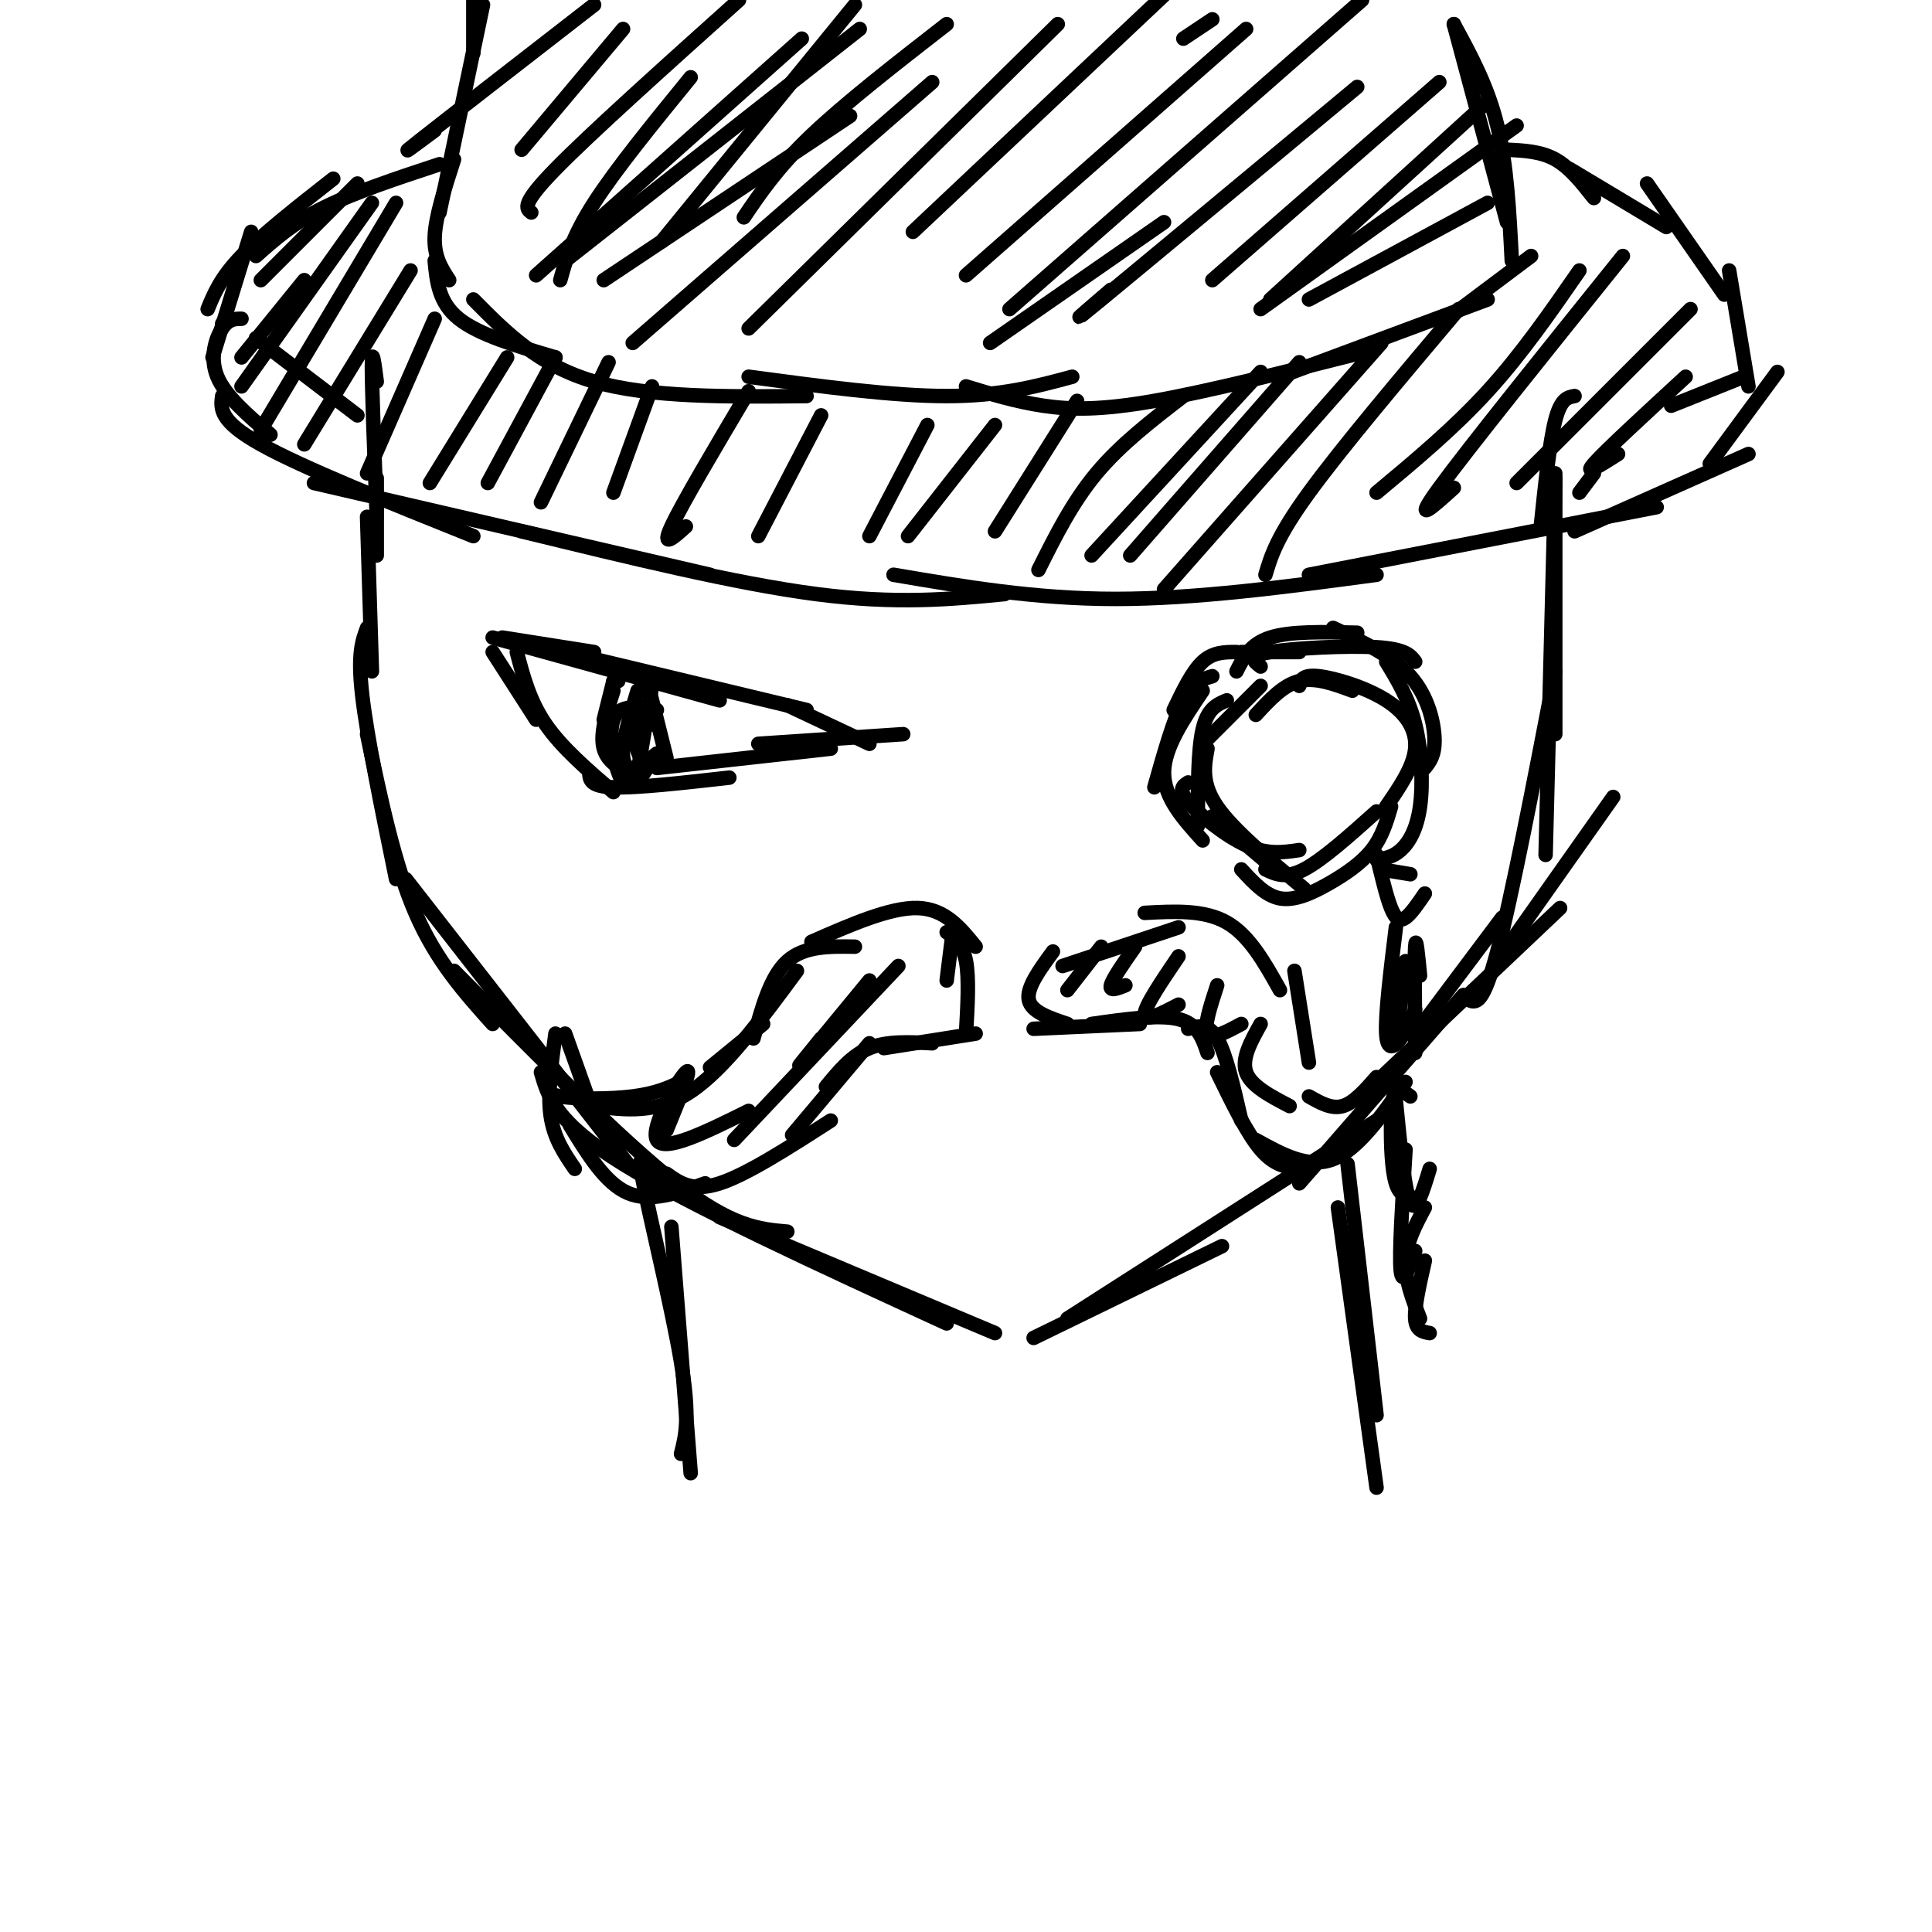 <svg viewBox='0 0 400 400' version='1.1' xmlns='http://www.w3.org/2000/svg' xmlns:xlink='http://www.w3.org/1999/xlink'><g fill='none' stroke='rgb(0,0,0)' stroke-width='3' stroke-linecap='round' stroke-linejoin='round'><path d='M78,99c0.000,0.000 0.000,16.000 0,16'/><path d='M76,107c0.000,0.000 1.000,32.000 1,32'/><path d='M76,130c-1.000,2.667 -2.000,5.333 -1,14c1.000,8.667 4.000,23.333 7,38'/><path d='M76,152c2.833,13.500 5.667,27.000 10,37c4.333,10.000 10.167,16.500 16,23'/><path d='M84,182c0.000,0.000 46.000,59.000 46,59'/><path d='M94,201c17.250,17.500 34.500,35.000 46,44c11.500,9.000 17.250,9.500 23,10'/><path d='M112,222c1.500,5.167 3.000,10.333 17,19c14.000,8.667 40.500,20.833 67,33'/><path d='M149,252c0.000,0.000 57.000,24.000 57,24'/><path d='M214,277c0.000,0.000 39.000,-19.000 39,-19'/><path d='M221,273c0.000,0.000 64.000,-41.000 64,-41'/><path d='M269,245c0.000,0.000 34.000,-39.000 34,-39'/><path d='M285,224c0.000,0.000 38.000,-36.000 38,-36'/><path d='M310,199c0.000,0.000 24.000,-34.000 24,-34'/><path d='M330,98c0.000,0.000 -3.000,4.000 -3,4'/><path d='M322,98c0.000,0.000 0.000,54.000 0,54'/><path d='M322,99c0.000,0.000 -2.000,78.000 -2,78'/><path d='M322,139c-4.500,23.333 -9.000,46.667 -12,58c-3.000,11.333 -4.500,10.667 -6,10'/><path d='M311,190c0.000,0.000 -18.000,24.000 -18,24'/><path d='M78,79c-0.500,-3.833 -1.000,-7.667 -1,-3c0.000,4.667 0.500,17.833 1,31'/><path d='M326,82c-1.417,0.250 -2.833,0.500 -4,5c-1.167,4.500 -2.083,13.250 -3,22'/><path d='M53,70c0.000,0.000 21.000,16.000 21,16'/><path d='M47,66c0.000,0.000 -1.000,1.000 -1,1'/><path d='M50,66c-1.333,0.000 -2.667,0.000 -4,2c-1.333,2.000 -2.667,6.000 -1,10c1.667,4.000 6.333,8.000 11,12'/><path d='M46,82c-0.333,2.583 -0.667,5.167 8,10c8.667,4.833 26.333,11.917 44,19'/><path d='M65,100c0.000,0.000 82.000,19.000 82,19'/><path d='M108,110c22.167,5.417 44.333,10.833 61,13c16.667,2.167 27.833,1.083 39,0'/><path d='M185,119c14.667,2.500 29.333,5.000 46,5c16.667,0.000 35.333,-2.500 54,-5'/><path d='M271,119c0.000,0.000 72.000,-14.000 72,-14'/><path d='M326,110c0.000,0.000 36.000,-16.000 36,-16'/><path d='M354,96c0.000,0.000 14.000,-19.000 14,-19'/><path d='M362,80c0.000,0.000 -4.000,-24.000 -4,-24'/><path d='M357,61c0.000,0.000 -16.000,-23.000 -16,-23'/><path d='M345,47c0.000,0.000 -20.000,-12.000 -20,-12'/><path d='M44,74c0.000,0.000 8.000,-26.000 8,-26'/><path d='M43,64c1.333,-3.250 2.667,-6.500 7,-11c4.333,-4.500 11.667,-10.250 19,-16'/><path d='M54,58c0.000,0.000 20.000,-20.000 20,-20'/><path d='M98,0c0.000,0.000 0.000,11.000 0,11'/><path d='M100,1c0.000,0.000 -9.000,43.000 -9,43'/><path d='M94,33c-1.917,5.917 -3.833,11.833 -4,16c-0.167,4.167 1.417,6.583 3,9'/><path d='M90,54c0.417,4.333 0.833,8.667 5,12c4.167,3.333 12.083,5.667 20,8'/><path d='M98,62c6.750,6.833 13.500,13.667 25,17c11.500,3.333 27.750,3.167 44,3'/><path d='M155,78c14.917,2.000 29.833,4.000 41,4c11.167,0.000 18.583,-2.000 26,-4'/><path d='M200,80c5.156,1.578 10.311,3.156 16,4c5.689,0.844 11.911,0.956 23,-1c11.089,-1.956 27.044,-5.978 43,-10'/><path d='M265,78c0.000,0.000 43.000,-16.000 43,-16'/><path d='M301,65c0.000,0.000 16.000,-12.000 16,-12'/><path d='M301,5c0.000,0.000 11.000,41.000 11,41'/><path d='M301,5c3.500,6.417 7.000,12.833 9,21c2.000,8.167 2.500,18.083 3,28'/><path d='M312,31c3.500,0.167 7.000,0.333 10,2c3.000,1.667 5.500,4.833 8,8'/><path d='M91,34c-8.833,2.917 -17.667,5.833 -24,9c-6.333,3.167 -10.167,6.583 -14,10'/><path d='M63,58c0.000,0.000 -13.000,16.000 -13,16'/><path d='M77,42c0.000,0.000 -27.000,38.000 -27,38'/><path d='M82,42c0.000,0.000 -28.000,47.000 -28,47'/><path d='M85,56c0.000,0.000 -22.000,36.000 -22,36'/><path d='M90,66c0.000,0.000 -14.000,32.000 -14,32'/><path d='M105,74c0.000,0.000 -16.000,26.000 -16,26'/><path d='M115,74c0.000,0.000 -14.000,26.000 -14,26'/><path d='M126,75c0.000,0.000 -14.000,29.000 -14,29'/><path d='M135,80c0.000,0.000 -8.000,22.000 -8,22'/><path d='M155,81c-6.917,11.667 -13.833,23.333 -16,28c-2.167,4.667 0.417,2.333 3,0'/><path d='M170,86c0.000,0.000 -13.000,25.000 -13,25'/><path d='M192,88c0.000,0.000 -12.000,23.000 -12,23'/><path d='M206,88c0.000,0.000 -18.000,23.000 -18,23'/><path d='M223,83c0.000,0.000 -17.000,27.000 -17,27'/><path d='M245,82c-6.500,5.000 -13.000,10.000 -18,16c-5.000,6.000 -8.500,13.000 -12,20'/><path d='M261,77c0.000,0.000 -35.000,38.000 -35,38'/><path d='M269,75c0.000,0.000 -35.000,40.000 -35,40'/><path d='M286,71c0.000,0.000 -45.000,51.000 -45,51'/><path d='M302,64c-12.167,14.417 -24.333,28.833 -31,38c-6.667,9.167 -7.833,13.083 -9,17'/><path d='M327,56c-6.000,8.667 -12.000,17.333 -19,25c-7.000,7.667 -15.000,14.333 -23,21'/><path d='M336,53c-16.083,20.000 -32.167,40.000 -38,48c-5.833,8.000 -1.417,4.000 3,0'/><path d='M350,64c0.000,0.000 -36.000,36.000 -36,36'/><path d='M349,78c-8.333,7.667 -16.667,15.333 -19,18c-2.333,2.667 1.333,0.333 5,-2'/><path d='M361,78c0.000,0.000 -15.000,6.000 -15,6'/><path d='M123,1c-15.250,11.833 -30.500,23.667 -36,28c-5.500,4.333 -1.250,1.167 3,-2'/><path d='M129,6c0.000,0.000 -21.000,25.000 -21,25'/><path d='M153,0c-15.417,13.833 -30.833,27.667 -38,35c-7.167,7.333 -6.083,8.167 -5,9'/><path d='M177,1c0.000,0.000 -40.000,49.000 -40,49'/><path d='M196,5c-10.500,8.167 -21.000,16.333 -28,23c-7.000,6.667 -10.500,11.833 -14,17'/><path d='M251,4c0.000,0.000 -6.000,4.000 -6,4'/><path d='M219,5c0.000,0.000 -64.000,63.000 -64,63'/><path d='M241,-1c0.000,0.000 -52.000,49.000 -52,49'/><path d='M258,6c0.000,0.000 -58.000,51.000 -58,51'/><path d='M282,0c0.000,0.000 -73.000,64.000 -73,64'/><path d='M281,18c-22.250,18.500 -44.500,37.000 -53,44c-8.500,7.000 -3.250,2.500 2,-2'/><path d='M298,17c0.000,0.000 -47.000,41.000 -47,41'/><path d='M308,21c0.000,0.000 -45.000,41.000 -45,41'/><path d='M314,26c0.000,0.000 -53.000,38.000 -53,38'/><path d='M308,42c0.000,0.000 -37.000,20.000 -37,20'/><path d='M193,17c0.000,0.000 -62.000,54.000 -62,54'/><path d='M176,24c0.000,0.000 -51.000,34.000 -51,34'/><path d='M178,6c0.000,0.000 -61.000,48.000 -61,48'/><path d='M166,8c0.000,0.000 -55.000,49.000 -55,49'/><path d='M143,16c-7.750,9.500 -15.500,19.000 -20,26c-4.500,7.000 -5.750,11.500 -7,16'/><path d='M241,46c0.000,0.000 -36.000,25.000 -36,25'/><path d='M104,132c0.000,0.000 19.000,3.000 19,3'/><path d='M102,132c0.000,0.000 47.000,13.000 47,13'/><path d='M117,135c0.000,0.000 50.000,12.000 50,12'/><path d='M102,135c0.000,0.000 9.000,14.000 9,14'/><path d='M107,135c1.333,5.083 2.667,10.167 6,15c3.333,4.833 8.667,9.417 14,14'/><path d='M122,160c0.083,1.417 0.167,2.833 5,3c4.833,0.167 14.417,-0.917 24,-2'/><path d='M136,159c0.000,0.000 36.000,-4.000 36,-4'/><path d='M157,154c0.000,0.000 30.000,-2.000 30,-2'/><path d='M163,146c0.000,0.000 17.000,8.000 17,8'/><path d='M128,141c0.000,0.000 -1.000,0.000 -1,0'/><path d='M127,141c0.000,0.000 -2.000,8.000 -2,8'/><path d='M127,143c-1.417,4.500 -2.833,9.000 -2,12c0.833,3.000 3.917,4.500 7,6'/><path d='M134,141c0.000,0.000 4.000,16.000 4,16'/><path d='M135,142c0.000,0.000 -3.000,18.000 -3,18'/><path d='M132,143c-1.378,4.556 -2.756,9.111 -3,12c-0.244,2.889 0.644,4.111 2,4c1.356,-0.111 3.178,-1.556 5,-3'/><path d='M136,147c-3.911,-0.667 -7.822,-1.333 -9,2c-1.178,3.333 0.378,10.667 2,13c1.622,2.333 3.311,-0.333 5,-3'/><path d='M135,150c-0.044,-1.956 -0.089,-3.911 -1,-4c-0.911,-0.089 -2.689,1.689 -3,4c-0.311,2.311 0.844,5.156 2,8'/><path d='M269,135c0.000,0.000 -12.000,0.000 -12,0'/><path d='M256,135c-2.417,0.000 -4.833,0.000 -7,2c-2.167,2.000 -4.083,6.000 -6,10'/><path d='M251,140c-2.000,0.583 -4.000,1.167 -6,5c-2.000,3.833 -4.000,10.917 -6,18'/><path d='M249,143c-4.000,5.917 -8.000,11.833 -8,17c0.000,5.167 4.000,9.583 8,14'/><path d='M246,162c-1.089,0.711 -2.178,1.422 0,4c2.178,2.578 7.622,7.022 12,9c4.378,1.978 7.689,1.489 11,1'/><path d='M256,139c1.417,-2.833 2.833,-5.667 7,-7c4.167,-1.333 11.083,-1.167 18,-1'/><path d='M261,138c-1.422,-1.089 -2.844,-2.178 2,-3c4.844,-0.822 15.956,-1.378 22,-1c6.044,0.378 7.022,1.689 8,3'/><path d='M276,130c6.156,2.911 12.311,5.822 16,10c3.689,4.178 4.911,9.622 5,13c0.089,3.378 -0.956,4.689 -2,6'/><path d='M287,137c2.333,3.827 4.667,7.655 6,13c1.333,5.345 1.667,12.208 1,17c-0.667,4.792 -2.333,7.512 -4,9c-1.667,1.488 -3.333,1.744 -5,2'/><path d='M288,167c-0.923,3.137 -1.845,6.274 -4,9c-2.155,2.726 -5.542,5.042 -9,7c-3.458,1.958 -6.988,3.560 -10,3c-3.012,-0.560 -5.506,-3.280 -8,-6'/><path d='M264,180c0.000,0.000 -13.000,-11.000 -13,-11'/><path d='M261,142c0.000,0.000 -11.000,11.000 -11,11'/><path d='M254,145c-2.000,0.833 -4.000,1.667 -5,6c-1.000,4.333 -1.000,12.167 -1,20'/><path d='M250,155c-0.667,3.583 -1.333,7.167 2,12c3.333,4.833 10.667,10.917 18,17'/><path d='M260,148c2.833,-3.083 5.667,-6.167 9,-7c3.333,-0.833 7.167,0.583 11,2'/><path d='M269,142c0.321,-1.185 0.643,-2.369 4,-2c3.357,0.369 9.750,2.292 14,5c4.250,2.708 6.357,6.202 6,10c-0.357,3.798 -3.179,7.899 -6,12'/><path d='M285,168c-5.583,5.000 -11.167,10.000 -15,12c-3.833,2.000 -5.917,1.000 -8,0'/><path d='M285,177c1.022,4.311 2.044,8.622 3,11c0.956,2.378 1.844,2.822 3,2c1.156,-0.822 2.578,-2.911 4,-5'/><path d='M292,181c0.000,0.000 -6.000,-1.000 -6,-1'/><path d='M289,192c-1.111,9.044 -2.222,18.089 -2,22c0.222,3.911 1.778,2.689 3,1c1.222,-1.689 2.111,-3.844 3,-6'/><path d='M294,202c-0.417,-4.333 -0.833,-8.667 -1,-6c-0.167,2.667 -0.083,12.333 0,22'/><path d='M291,199c0.000,0.000 -2.000,17.000 -2,17'/><path d='M289,228c0.917,9.333 1.833,18.667 3,21c1.167,2.333 2.583,-2.333 4,-7'/><path d='M292,227c-1.149,-0.875 -2.298,-1.750 -3,-1c-0.702,0.750 -0.958,3.125 -1,7c-0.042,3.875 0.131,9.250 1,12c0.869,2.750 2.435,2.875 4,3'/><path d='M291,238c-0.667,10.750 -1.333,21.500 -1,25c0.333,3.500 1.667,-0.250 3,-4'/><path d='M295,250c-1.917,3.583 -3.833,7.167 -4,11c-0.167,3.833 1.417,7.917 3,12'/><path d='M295,261c-1.083,4.750 -2.167,9.500 -2,12c0.167,2.500 1.583,2.750 3,3'/><path d='M136,246c-2.156,-4.644 -4.311,-9.289 -3,-2c1.311,7.289 6.089,26.511 8,38c1.911,11.489 0.956,15.244 0,19'/><path d='M139,254c0.000,0.000 4.000,51.000 4,51'/><path d='M279,241c0.000,0.000 6.000,52.000 6,52'/><path d='M277,250c0.000,0.000 8.000,58.000 8,58'/><path d='M202,196c-3.167,-3.917 -6.333,-7.833 -12,-8c-5.667,-0.167 -13.833,3.417 -22,7'/><path d='M177,196c-5.250,-0.083 -10.500,-0.167 -14,3c-3.500,3.167 -5.250,9.583 -7,16'/><path d='M158,212c0.000,0.000 -11.000,9.000 -11,9'/><path d='M165,201c-7.500,10.167 -15.000,20.333 -22,25c-7.000,4.667 -13.500,3.833 -20,3'/><path d='M141,224c-2.600,1.200 -5.200,2.400 -10,3c-4.800,0.600 -11.800,0.600 -15,0c-3.200,-0.600 -2.600,-1.800 -2,-3'/><path d='M122,228c0.000,0.000 -5.000,-14.000 -5,-14'/><path d='M115,214c-0.833,6.167 -1.667,12.333 -1,17c0.667,4.667 2.833,7.833 5,11'/><path d='M118,233c3.667,6.000 7.333,12.000 12,14c4.667,2.000 10.333,0.000 16,-2'/><path d='M138,243c2.667,1.917 5.333,3.833 11,2c5.667,-1.833 14.333,-7.417 23,-13'/><path d='M164,235c0.000,0.000 16.000,-19.000 16,-19'/><path d='M171,225c2.667,-3.250 5.333,-6.500 9,-8c3.667,-1.500 8.333,-1.250 13,-1'/><path d='M183,217c0.000,0.000 19.000,-3.000 19,-3'/><path d='M196,203c0.000,0.000 1.000,-8.000 1,-8'/><path d='M196,193c1.667,1.250 3.333,2.500 4,6c0.667,3.500 0.333,9.250 0,15'/><path d='M218,197c-2.750,3.750 -5.500,7.500 -5,10c0.500,2.500 4.250,3.750 8,5'/><path d='M214,213c0.000,0.000 22.000,-1.000 22,-1'/><path d='M226,212c7.000,-1.000 14.000,-2.000 18,-1c4.000,1.000 5.000,4.000 6,7'/><path d='M246,213c2.083,-0.583 4.167,-1.167 6,2c1.833,3.167 3.417,10.083 5,17'/><path d='M252,222c3.083,6.333 6.167,12.667 9,16c2.833,3.333 5.417,3.667 8,4'/><path d='M260,236c5.417,3.000 10.833,6.000 16,4c5.167,-2.000 10.083,-9.000 15,-16'/><path d='M285,223c-2.333,2.667 -4.667,5.333 -7,6c-2.333,0.667 -4.667,-0.667 -7,-2'/><path d='M271,220c0.000,0.000 -3.000,-19.000 -3,-19'/><path d='M265,205c-3.167,-5.667 -6.333,-11.333 -11,-14c-4.667,-2.667 -10.833,-2.333 -17,-2'/><path d='M244,192c0.000,0.000 -24.000,8.000 -24,8'/><path d='M228,196c0.000,0.000 -7.000,9.000 -7,9'/><path d='M235,196c-2.333,3.333 -4.667,6.667 -5,8c-0.333,1.333 1.333,0.667 3,0'/><path d='M244,198c-3.500,5.167 -7.000,10.333 -7,12c0.000,1.667 3.500,-0.167 7,-2'/><path d='M252,204c-1.417,4.333 -2.833,8.667 -2,10c0.833,1.333 3.917,-0.333 7,-2'/><path d='M261,212c-2.000,3.583 -4.000,7.167 -3,10c1.000,2.833 5.000,4.917 9,7'/><path d='M180,203c-6.167,7.500 -12.333,15.000 -14,17c-1.667,2.000 1.167,-1.500 4,-5'/><path d='M186,200c0.000,0.000 -34.000,36.000 -34,36'/><path d='M155,230c-8.778,4.356 -17.556,8.711 -19,6c-1.444,-2.711 4.444,-12.489 6,-14c1.556,-1.511 -1.222,5.244 -4,12'/></g>
</svg>